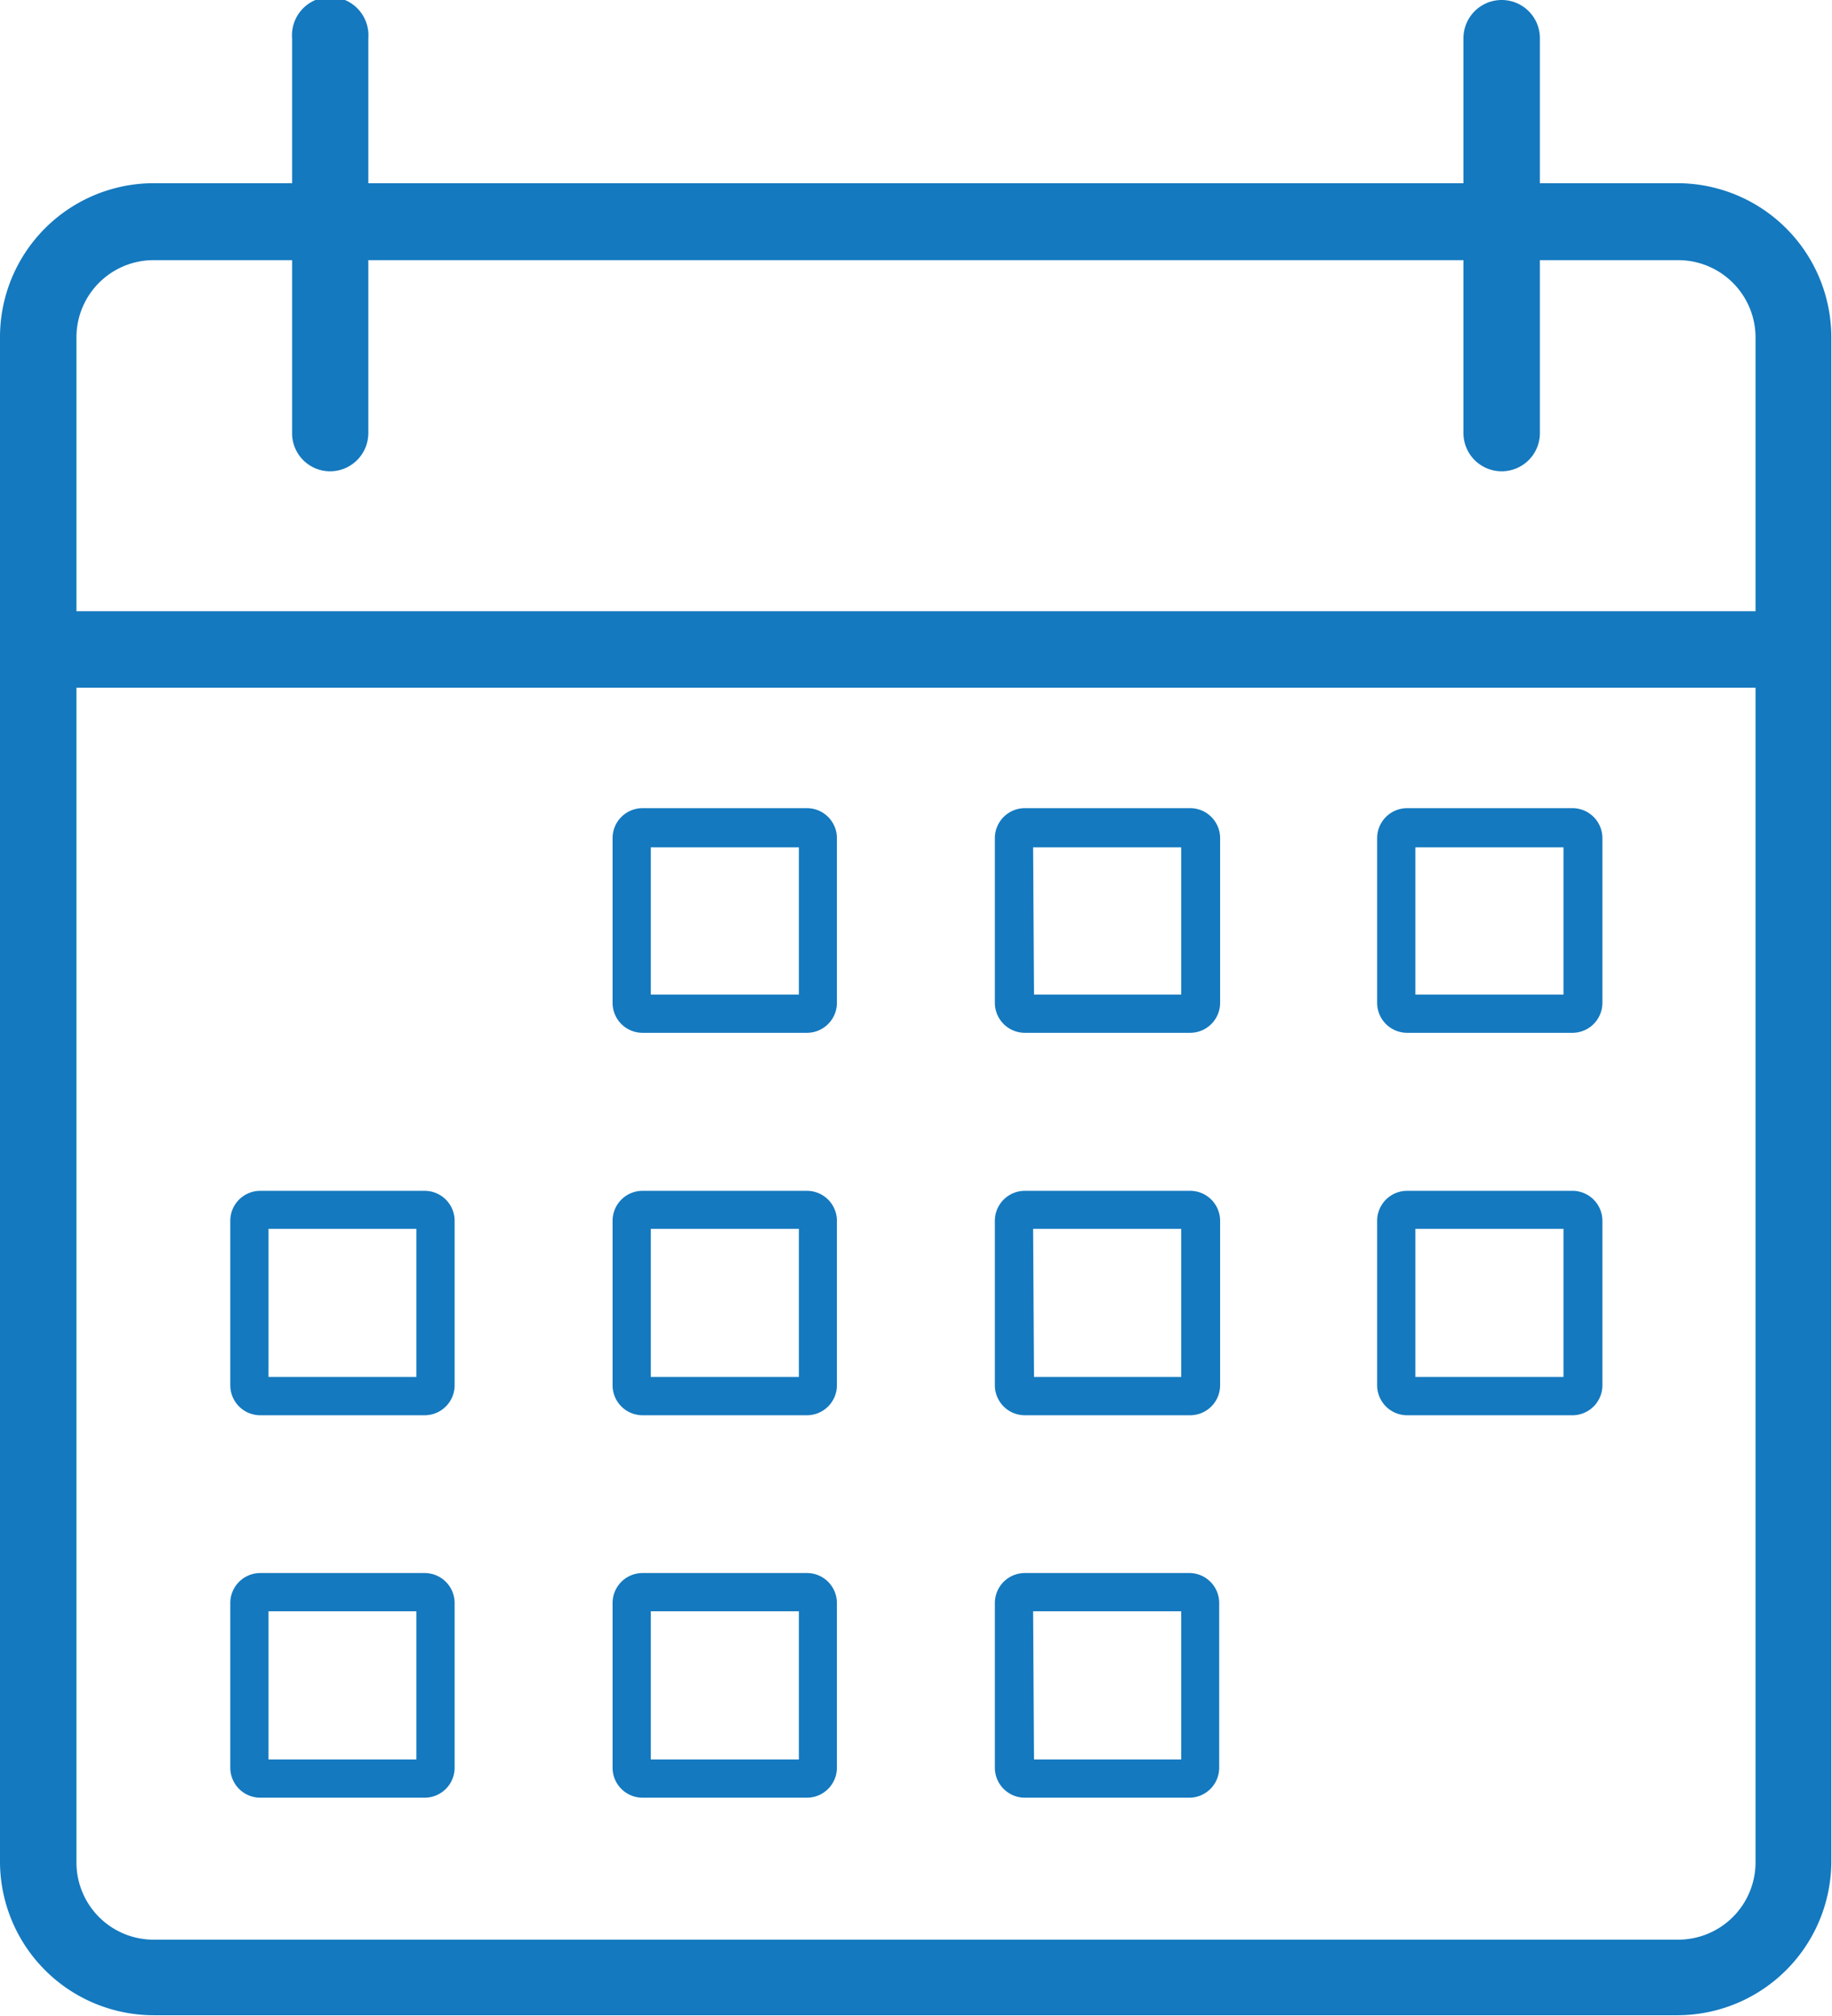 <svg xmlns="http://www.w3.org/2000/svg" viewBox="0 0 80.03 88.04"><defs><style>.cls-1{fill:#1479bf;}</style></defs><title>Asset 1</title><g id="Layer_2" data-name="Layer 2"><g id="Layer_1-2" data-name="Layer 1"><path class="cls-1" d="M14.42,20.58a1.66,1.66,0,0,1-1.66-1.67V1.67a1.67,1.67,0,1,1,3.33,0V18.91A1.67,1.67,0,0,1,14.42,20.58Z"/><path class="cls-1" d="M65.6,20.58a1.67,1.67,0,0,1-1.67-1.67V1.67a1.67,1.67,0,0,1,3.34,0V18.91A1.67,1.67,0,0,1,65.6,20.58Z"/><path class="cls-1" d="M35.26,45.1H28.07a1.31,1.31,0,0,1-1.31-1.31V36.6a1.31,1.31,0,0,1,1.31-1.31h7.19a1.31,1.31,0,0,1,1.3,1.31v7.19A1.31,1.31,0,0,1,35.26,45.1Zm-6.83-1.67H34.9V37H28.43Z"/><path class="cls-1" d="M52,45.1H44.77a1.31,1.31,0,0,1-1.31-1.31V36.6a1.31,1.31,0,0,1,1.31-1.31H52a1.31,1.31,0,0,1,1.3,1.31v7.19A1.31,1.31,0,0,1,52,45.1Zm-6.83-1.67H51.6V37H45.13Z"/><path class="cls-1" d="M68.66,45.1H61.47a1.31,1.31,0,0,1-1.31-1.31V36.6a1.31,1.31,0,0,1,1.31-1.31h7.19A1.31,1.31,0,0,1,70,36.6v7.19A1.31,1.31,0,0,1,68.66,45.1Zm-6.83-1.67H68.3V37H61.83Z"/><path class="cls-1" d="M18.55,78.5H11.37a1.31,1.31,0,0,1-1.31-1.31V70a1.31,1.31,0,0,1,1.31-1.31h7.18A1.31,1.31,0,0,1,19.86,70v7.19A1.31,1.31,0,0,1,18.55,78.5Zm-6.82-1.67h6.46V70.36H11.73Z"/><path class="cls-1" d="M35.26,78.5H28.07a1.31,1.31,0,0,1-1.31-1.31V70a1.31,1.31,0,0,1,1.31-1.31h7.19A1.31,1.31,0,0,1,36.56,70v7.19A1.31,1.31,0,0,1,35.26,78.5Zm-6.83-1.67H34.9V70.36H28.43Z"/><path class="cls-1" d="M52,78.5H44.77a1.31,1.31,0,0,1-1.31-1.31V70a1.31,1.31,0,0,1,1.31-1.31H52A1.31,1.31,0,0,1,53.26,70v7.19A1.31,1.31,0,0,1,52,78.5Zm-6.83-1.67H51.6V70.36H45.13Z"/><path class="cls-1" d="M68.66,61.8H61.47a1.31,1.31,0,0,1-1.31-1.31V53.3A1.31,1.31,0,0,1,61.47,52h7.19A1.31,1.31,0,0,1,70,53.3v7.19A1.31,1.31,0,0,1,68.66,61.8Zm-6.83-1.67H68.3V53.66H61.83Z"/><path class="cls-1" d="M52,61.8H44.77a1.31,1.31,0,0,1-1.31-1.31V53.3A1.31,1.31,0,0,1,44.77,52H52a1.31,1.31,0,0,1,1.3,1.31v7.19A1.31,1.31,0,0,1,52,61.8Zm-6.83-1.67H51.6V53.66H45.13Z"/><path class="cls-1" d="M35.26,61.8H28.07a1.31,1.31,0,0,1-1.31-1.31V53.3A1.31,1.31,0,0,1,28.07,52h7.19a1.31,1.31,0,0,1,1.3,1.31v7.19A1.31,1.31,0,0,1,35.26,61.8Zm-6.83-1.67H34.9V53.66H28.43Z"/><path class="cls-1" d="M18.55,61.8H11.37a1.31,1.31,0,0,1-1.31-1.31V53.3A1.31,1.31,0,0,1,11.37,52h7.18a1.31,1.31,0,0,1,1.31,1.31v7.19A1.31,1.31,0,0,1,18.55,61.8Zm-6.82-1.67h6.46V53.66H11.73Z"/><path class="cls-1" d="M73.31,88H6.71A6.72,6.72,0,0,1,0,81.33V14.73A6.72,6.72,0,0,1,6.71,8h66.6A6.73,6.73,0,0,1,80,14.73v66.6A6.73,6.73,0,0,1,73.31,88ZM6.71,11.36a3.37,3.37,0,0,0-3.37,3.37v66.6A3.37,3.37,0,0,0,6.71,84.7h66.6a3.38,3.38,0,0,0,3.38-3.37V14.73a3.38,3.38,0,0,0-3.38-3.37Z"/><rect class="cls-1" x="1.91" y="26.69" width="76.2" height="3.34"/></g></g></svg>
